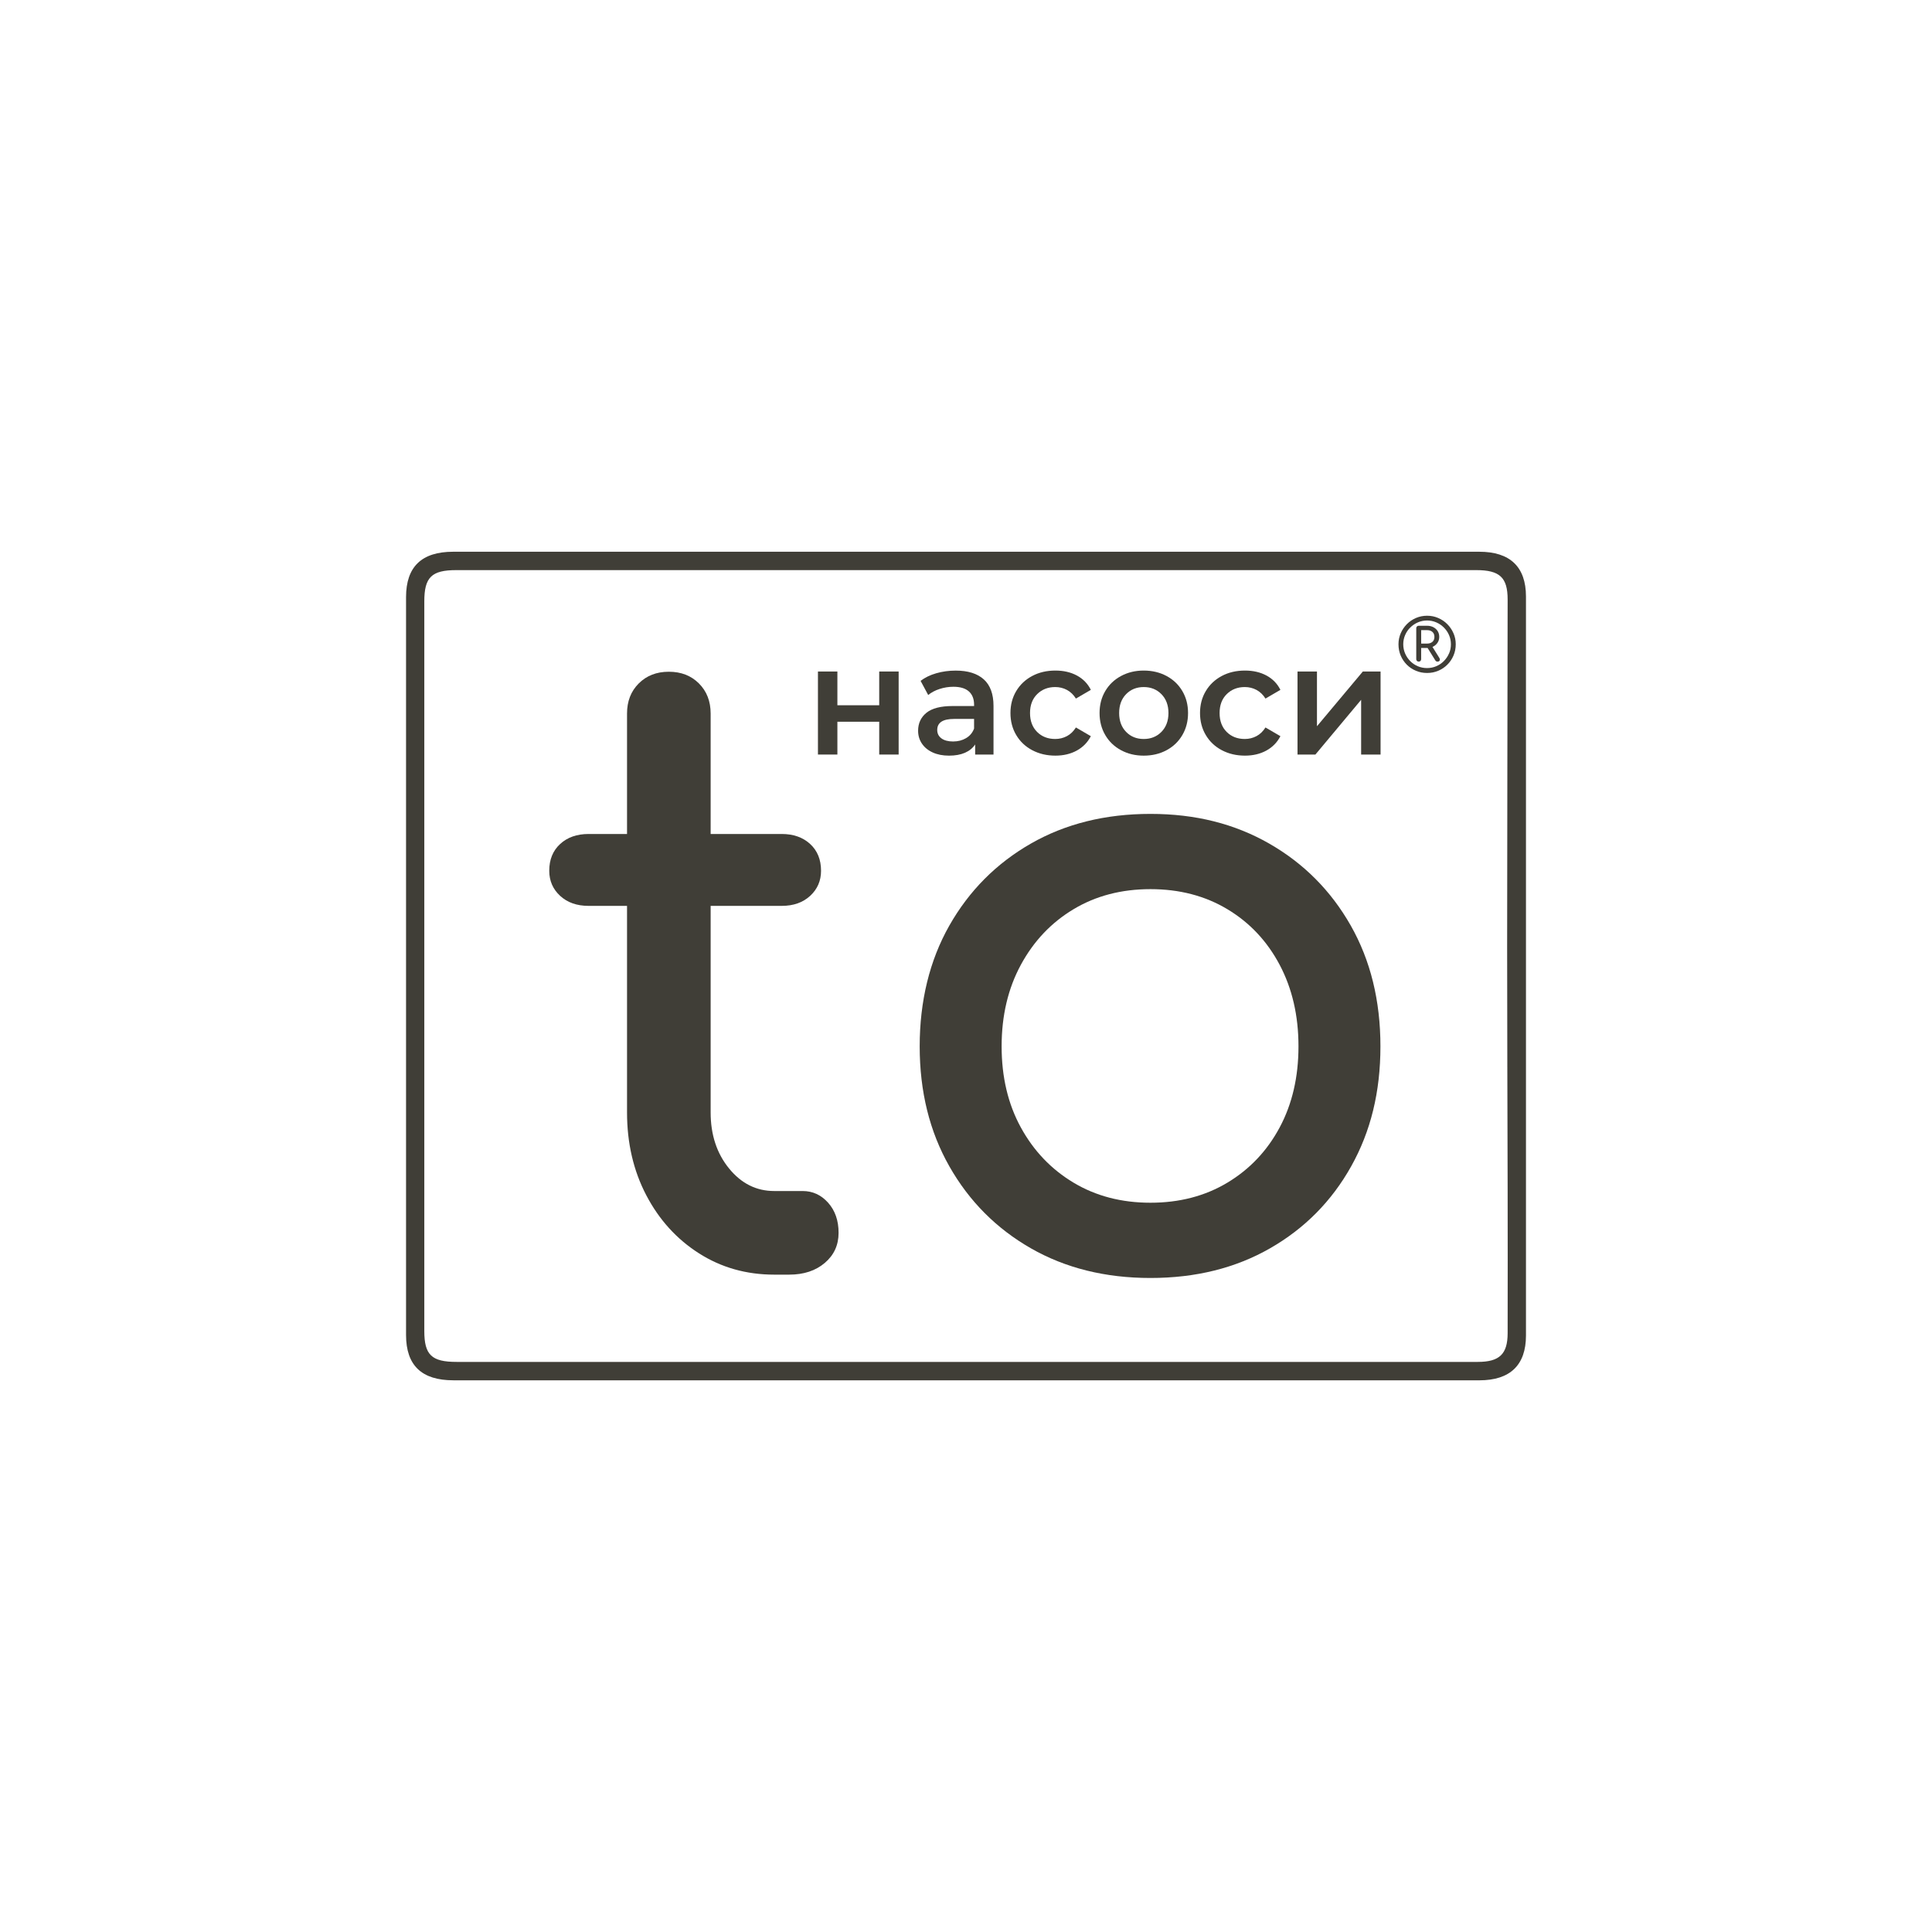 <?xml version="1.0" encoding="UTF-8"?>
<svg id="_Шар_1" data-name="Шар_1" xmlns="http://www.w3.org/2000/svg" viewBox="0 0 1000 1000">
  <defs>
    <style>
      .cls-1 {
        fill: #403e37;
      }
    </style>
  </defs>
  <g>
    <path class="cls-1" d="M499.87,714.44c-88.41,0-176.82,0-265.23,0-16.36,0-24.47-7.7-24.47-23.45-.02-127.31-.02-254.62,0-381.92,0-15.76,8.11-23.49,24.42-23.49,177.03,0,354.06,0,531.09,0,15.9,0,24.15,7.82,24.16,23.15.03,127.51.03,255.02,0,382.53,0,15.34-8.25,23.19-24.11,23.19-88.62,0-177.24,0-265.85,0ZM499.7,704.92c88.4,0,176.8,0,265.2,0,11.19,0,15.43-4.01,15.45-14.82.05-24.96.05-49.92,0-74.88-.07-41.72-.27-83.44-.26-125.17.02-59.9.19-119.8.26-179.71.01-11.46-4.1-15.25-16.25-15.25-175.97,0-351.95,0-527.92,0-12.77,0-16.56,3.68-16.56,16.16,0,125.89,0,251.78,0,377.68,0,12.39,3.79,15.99,16.73,15.99,87.78,0,175.56,0,263.34,0Z"/>
    <g>
      <g>
        <path class="cls-1" d="M304.64,468.88c-6.06,0-10.97-1.73-14.72-5.19-3.75-3.46-5.63-7.79-5.63-12.98,0-5.77,1.87-10.39,5.63-13.85,3.75-3.46,8.66-5.19,14.72-5.19h99.98c6.06,0,10.96,1.73,14.72,5.19,3.75,3.46,5.63,8.08,5.63,13.85,0,5.19-1.88,9.52-5.63,12.98-3.75,3.46-8.66,5.19-14.72,5.19h-99.98ZM400.72,659.75c-14.43,0-27.42-3.68-38.95-11.04-11.54-7.36-20.63-17.38-27.27-30.08-6.64-12.69-9.95-26.98-9.95-42.85v-206.45c0-6.34,2.01-11.54,6.06-15.58,4.04-4.04,9.23-6.06,15.58-6.06s11.54,2.02,15.58,6.06c4.04,4.04,6.06,9.24,6.06,15.58v206.45c0,11.54,3.17,21.21,9.52,29,6.34,7.79,14.13,11.69,23.37,11.69h14.72c5.19,0,9.59,2.02,13.2,6.06,3.61,4.04,5.41,9.24,5.41,15.58s-2.38,11.54-7.14,15.58c-4.76,4.04-10.89,6.06-18.39,6.06h-7.79Z"/>
        <path class="cls-1" d="M595.48,661.48c-23.37,0-44-5.12-61.89-15.36-17.89-10.24-31.96-24.38-42.2-42.42-10.25-18.03-15.36-38.74-15.36-62.11s5.12-44.5,15.36-62.54c10.24-18.03,24.31-32.17,42.2-42.42,17.89-10.24,38.52-15.36,61.89-15.36s43.56,5.13,61.46,15.36c17.89,10.25,31.95,24.39,42.2,42.42,10.24,18.04,15.37,38.89,15.37,62.54s-5.05,44.08-15.15,62.11c-10.1,18.04-24.1,32.18-41.98,42.42-17.89,10.25-38.52,15.36-61.89,15.36ZM595.48,622.53c15,0,28.27-3.46,39.82-10.39,11.54-6.93,20.56-16.45,27.05-28.57,6.49-12.12,9.74-26.11,9.74-41.98s-3.25-29.93-9.74-42.2c-6.49-12.26-15.51-21.86-27.05-28.78-11.54-6.93-24.82-10.39-39.82-10.39s-28.28,3.46-39.82,10.39c-11.54,6.92-20.63,16.52-27.27,28.78-6.64,12.27-9.95,26.33-9.95,42.2s3.31,29.86,9.95,41.98c6.63,12.12,15.72,21.64,27.27,28.57,11.54,6.92,24.81,10.39,39.82,10.39Z"/>
      </g>
      <g>
        <path class="cls-1" d="M423.37,347.57h10.06v17.47h21.65v-17.47h10.06v42.98h-10.06v-16.98h-21.65v16.98h-10.06v-42.98Z"/>
        <path class="cls-1" d="M509.21,351.64c3.35,3.03,5.03,7.61,5.03,13.72v25.19h-9.5v-5.23c-1.24,1.88-2.99,3.31-5.27,4.31-2.28.99-5.03,1.49-8.25,1.49s-6.04-.55-8.45-1.65c-2.41-1.1-4.28-2.63-5.59-4.59-1.32-1.96-1.97-4.17-1.97-6.64,0-3.86,1.44-6.96,4.31-9.3,2.87-2.33,7.39-3.5,13.56-3.5h11.11v-.64c0-3-.9-5.31-2.7-6.92-1.8-1.61-4.47-2.41-8.01-2.41-2.42,0-4.79.38-7.12,1.13-2.33.75-4.31,1.8-5.92,3.14l-3.94-7.33c2.25-1.72,4.96-3.03,8.13-3.94,3.17-.91,6.52-1.37,10.06-1.37,6.33,0,11.17,1.52,14.53,4.55ZM500.03,382.06c1.96-1.15,3.34-2.8,4.15-4.95v-4.99h-10.38c-5.8,0-8.69,1.91-8.69,5.71,0,1.82.72,3.27,2.17,4.35,1.45,1.07,3.46,1.61,6.04,1.61s4.76-.58,6.72-1.73Z"/>
        <path class="cls-1" d="M534.28,388.3c-3.54-1.88-6.31-4.49-8.29-7.85-1.99-3.35-2.98-7.15-2.98-11.39s.99-8.02,2.98-11.35c1.98-3.33,4.74-5.93,8.25-7.81,3.51-1.88,7.53-2.82,12.03-2.82,4.24,0,7.95.86,11.15,2.58,3.19,1.72,5.59,4.19,7.2,7.41l-7.73,4.51c-1.23-1.98-2.78-3.47-4.63-4.47-1.85-.99-3.88-1.49-6.08-1.49-3.76,0-6.87,1.22-9.34,3.66-2.47,2.44-3.7,5.7-3.7,9.78s1.22,7.34,3.66,9.78c2.44,2.44,5.57,3.66,9.38,3.66,2.2,0,4.23-.5,6.08-1.49,1.85-.99,3.39-2.48,4.63-4.47l7.73,4.51c-1.66,3.22-4.09,5.7-7.28,7.45-3.19,1.74-6.88,2.62-11.07,2.62-4.46,0-8.45-.94-11.99-2.82Z"/>
        <path class="cls-1" d="M580.24,388.3c-3.49-1.88-6.21-4.49-8.17-7.85-1.96-3.35-2.94-7.15-2.94-11.39s.98-8.02,2.94-11.35c1.96-3.33,4.68-5.93,8.17-7.81,3.49-1.88,7.4-2.82,11.75-2.82s8.34.94,11.83,2.82c3.49,1.88,6.21,4.48,8.17,7.81,1.96,3.33,2.94,7.11,2.94,11.35s-.98,8.04-2.94,11.39c-1.96,3.35-4.68,5.97-8.17,7.85-3.49,1.88-7.43,2.82-11.83,2.82s-8.26-.94-11.75-2.82ZM601.17,378.8c2.41-2.47,3.62-5.72,3.62-9.74s-1.21-7.27-3.62-9.74c-2.42-2.47-5.47-3.7-9.18-3.7s-6.75,1.24-9.14,3.7c-2.39,2.47-3.58,5.71-3.58,9.74s1.19,7.27,3.58,9.74c2.39,2.47,5.43,3.7,9.14,3.7s6.76-1.23,9.18-3.7Z"/>
        <path class="cls-1" d="M632.4,388.3c-3.54-1.88-6.31-4.49-8.29-7.85-1.99-3.35-2.98-7.15-2.98-11.39s.99-8.02,2.98-11.35c1.98-3.33,4.74-5.93,8.25-7.81,3.51-1.88,7.53-2.82,12.03-2.82,4.24,0,7.95.86,11.15,2.58,3.19,1.72,5.59,4.19,7.2,7.41l-7.73,4.51c-1.23-1.98-2.78-3.47-4.63-4.47-1.85-.99-3.88-1.49-6.08-1.49-3.76,0-6.87,1.22-9.34,3.66-2.47,2.44-3.7,5.7-3.7,9.78s1.22,7.34,3.66,9.78c2.44,2.44,5.57,3.66,9.38,3.66,2.2,0,4.23-.5,6.08-1.49,1.85-.99,3.39-2.48,4.63-4.47l7.73,4.51c-1.66,3.22-4.09,5.7-7.28,7.45-3.19,1.74-6.88,2.62-11.07,2.62-4.45,0-8.45-.94-11.99-2.82Z"/>
        <path class="cls-1" d="M671.6,347.57h10.06v28.33l23.74-28.33h9.18v42.98h-10.06v-28.33l-23.67,28.33h-9.26v-42.98Z"/>
      </g>
    </g>
  </g>
  <g>
    <path class="cls-1" d="M752.31,327.76c-.78-1.79-1.85-3.37-3.2-4.72-1.35-1.35-2.92-2.41-4.72-3.18-1.79-.77-3.7-1.16-5.72-1.16s-3.97.39-5.76,1.16c-1.79.77-3.37,1.84-4.72,3.2-1.35,1.36-2.41,2.94-3.18,4.72-.77,1.78-1.16,3.68-1.16,5.7s.38,4.04,1.14,5.83c.76,1.79,1.81,3.37,3.16,4.72,1.35,1.35,2.92,2.41,4.72,3.16,1.79.76,3.73,1.14,5.8,1.14s3.97-.38,5.76-1.14c1.79-.76,3.37-1.81,4.72-3.16,1.35-1.35,2.41-2.92,3.18-4.72.77-1.79,1.16-3.74,1.16-5.83s-.39-3.93-1.17-5.72ZM750.01,338.23c-.64,1.48-1.53,2.78-2.65,3.92-1.12,1.14-2.43,2.03-3.92,2.67-1.49.64-3.09.97-4.81.97s-3.28-.32-4.77-.95c-1.49-.63-2.8-1.52-3.92-2.65-1.12-1.14-2.01-2.45-2.65-3.94-.64-1.49-.97-3.08-.97-4.77s.32-3.28.97-4.77c.64-1.49,1.53-2.8,2.67-3.92,1.14-1.12,2.45-2.01,3.94-2.65,1.49-.64,3.07-.97,4.74-.97s3.28.32,4.77.97c1.49.64,2.8,1.53,3.94,2.67,1.14,1.14,2.03,2.44,2.67,3.92.64,1.48.97,3.06.97,4.75s-.32,3.28-.97,4.76Z"/>
    <path class="cls-1" d="M741.46,334.84c.12-.05.24-.11.35-.17.96-.49,1.72-1.17,2.29-2.05.57-.87.85-1.86.85-2.97s-.27-2.13-.81-2.99c-.54-.86-1.29-1.53-2.24-2.03-.95-.49-2.03-.74-3.24-.74h-4.28c-.38,0-.69.11-.95.34-.25.23-.38.53-.38.91v16.06c0,.35.12.65.36.89.24.24.55.36.93.36s.68-.12.91-.36c.23-.24.34-.54.34-.89v-5.8h3.07c.09,0,.18,0,.27,0l4.01,6.45c.25.4.62.61,1.1.61.58,0,.96-.2,1.14-.59.18-.39.11-.84-.19-1.35l-3.54-5.68ZM735.6,326.17h3.14c1.09,0,1.98.3,2.67.91.69.61,1.04,1.47,1.04,2.58s-.35,1.96-1.04,2.56c-.7.59-1.59.89-2.67.89h-3.14v-6.93Z"/>
  </g>
</svg>